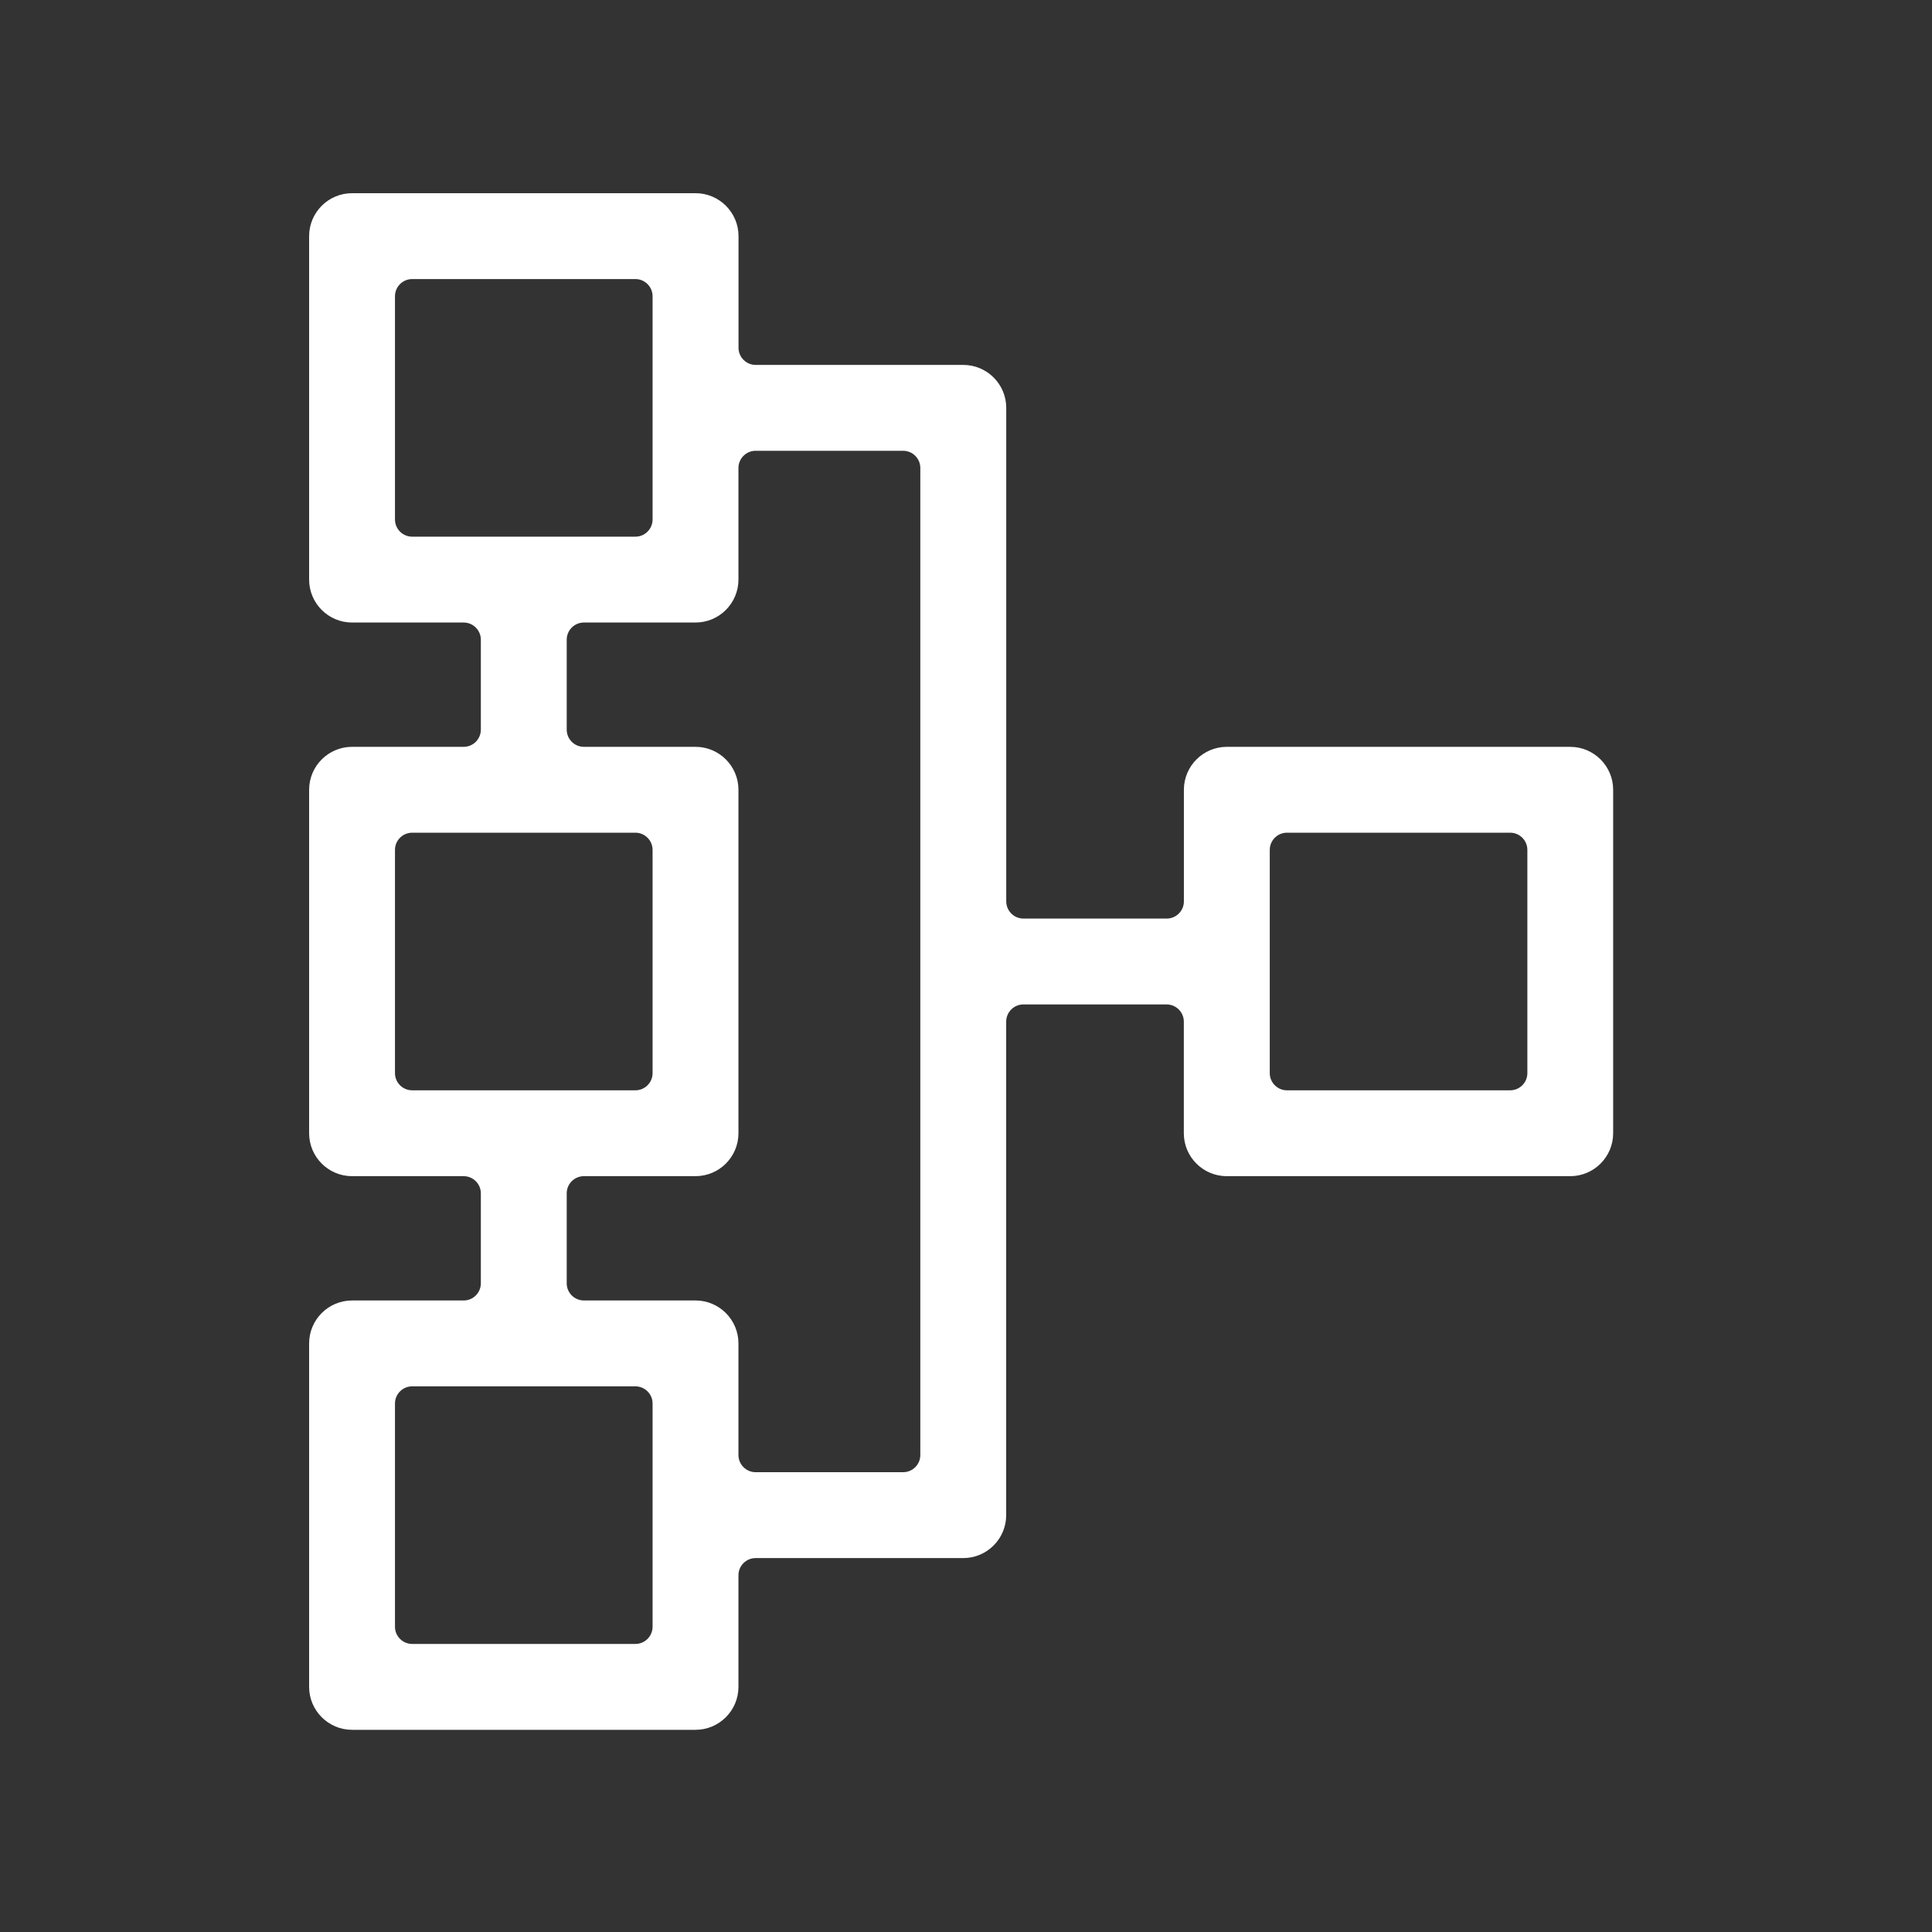 <svg width="150" height="150" viewBox="0 0 150 150" fill="none" xmlns="http://www.w3.org/2000/svg">
<rect x="0" y="0" width="150" height="150" fill="#333333" stroke="none"/>
<path d="M121.917 57.984H95.25C93.412 57.984 91.917 59.479 91.917 61.317V69.984C91.917 70.718 91.318 71.317 90.584 71.317H79.459C78.724 71.317 78.125 70.718 78.125 69.984V31.667C78.125 29.828 76.63 28.333 74.792 28.333H58.672C57.938 28.333 57.339 27.734 57.339 27V18.333C57.339 16.495 55.844 15 54.005 15H27.333C25.495 15 24 16.495 24 18.333V45C24 46.839 25.495 48.333 27.333 48.333H36C36.734 48.333 37.333 48.932 37.333 49.667V56.651C37.333 57.385 36.734 57.984 36 57.984H27.333C25.495 57.984 24 59.479 24 61.318V87.984C24 89.823 25.495 91.318 27.333 91.318H36C36.734 91.318 37.333 91.917 37.333 92.651V99.635C37.333 100.37 36.734 100.969 36 100.969H27.333C25.495 100.969 24 102.464 24 104.302V130.969C24 132.807 25.495 134.302 27.333 134.302H54C55.839 134.302 57.333 132.807 57.333 130.969V122.302C57.333 121.568 57.932 120.969 58.667 120.969H74.787C76.625 120.969 78.12 119.474 78.12 117.635V79.318C78.12 78.584 78.719 77.985 79.453 77.985H90.578C91.313 77.985 91.912 78.584 91.912 79.318V87.985C91.912 89.823 93.406 91.318 95.245 91.318H121.912C123.75 91.318 125.245 89.823 125.245 87.985V61.318C125.245 59.48 123.75 57.985 121.912 57.985L121.917 57.984ZM32 21.667H49.333C50.067 21.667 50.666 22.266 50.666 23V40.333C50.666 41.068 50.067 41.667 49.333 41.667H32C31.265 41.667 30.666 41.068 30.666 40.333V23C30.666 22.266 31.265 21.667 32 21.667ZM32 64.651H49.333C50.067 64.651 50.666 65.25 50.666 65.984V83.317C50.666 84.052 50.067 84.651 49.333 84.651H32C31.265 84.651 30.666 84.052 30.666 83.317V65.984C30.666 65.25 31.265 64.651 32 64.651ZM49.333 127.635H32C31.265 127.635 30.666 127.036 30.666 126.301V108.968C30.666 108.234 31.265 107.635 32 107.635H49.333C50.067 107.635 50.666 108.234 50.666 108.968V126.301C50.666 127.036 50.067 127.635 49.333 127.635ZM70.12 114.301H58.667C57.932 114.301 57.333 113.702 57.333 112.968V104.301C57.333 102.463 55.839 100.968 54 100.968H45.333C44.599 100.968 44 100.369 44 99.635V92.65C44 91.916 44.599 91.317 45.333 91.317H54C55.839 91.317 57.333 89.822 57.333 87.984V61.317C57.333 59.478 55.839 57.984 54 57.984H45.333C44.599 57.984 44 57.385 44 56.65V49.666C44 48.931 44.599 48.333 45.333 48.333H54C55.839 48.333 57.333 46.838 57.333 44.999V36.333C57.333 35.598 57.932 34.999 58.667 34.999H70.12C70.854 34.999 71.453 35.598 71.453 36.333V112.969C71.453 113.703 70.854 114.301 70.12 114.301ZM117.25 84.651H99.917C99.183 84.651 98.584 84.052 98.584 83.317V65.984C98.584 65.25 99.183 64.651 99.917 64.651H117.25C117.985 64.651 118.584 65.25 118.584 65.984V83.317C118.584 84.052 117.985 84.651 117.25 84.651Z" fill="white"/>
</svg>
